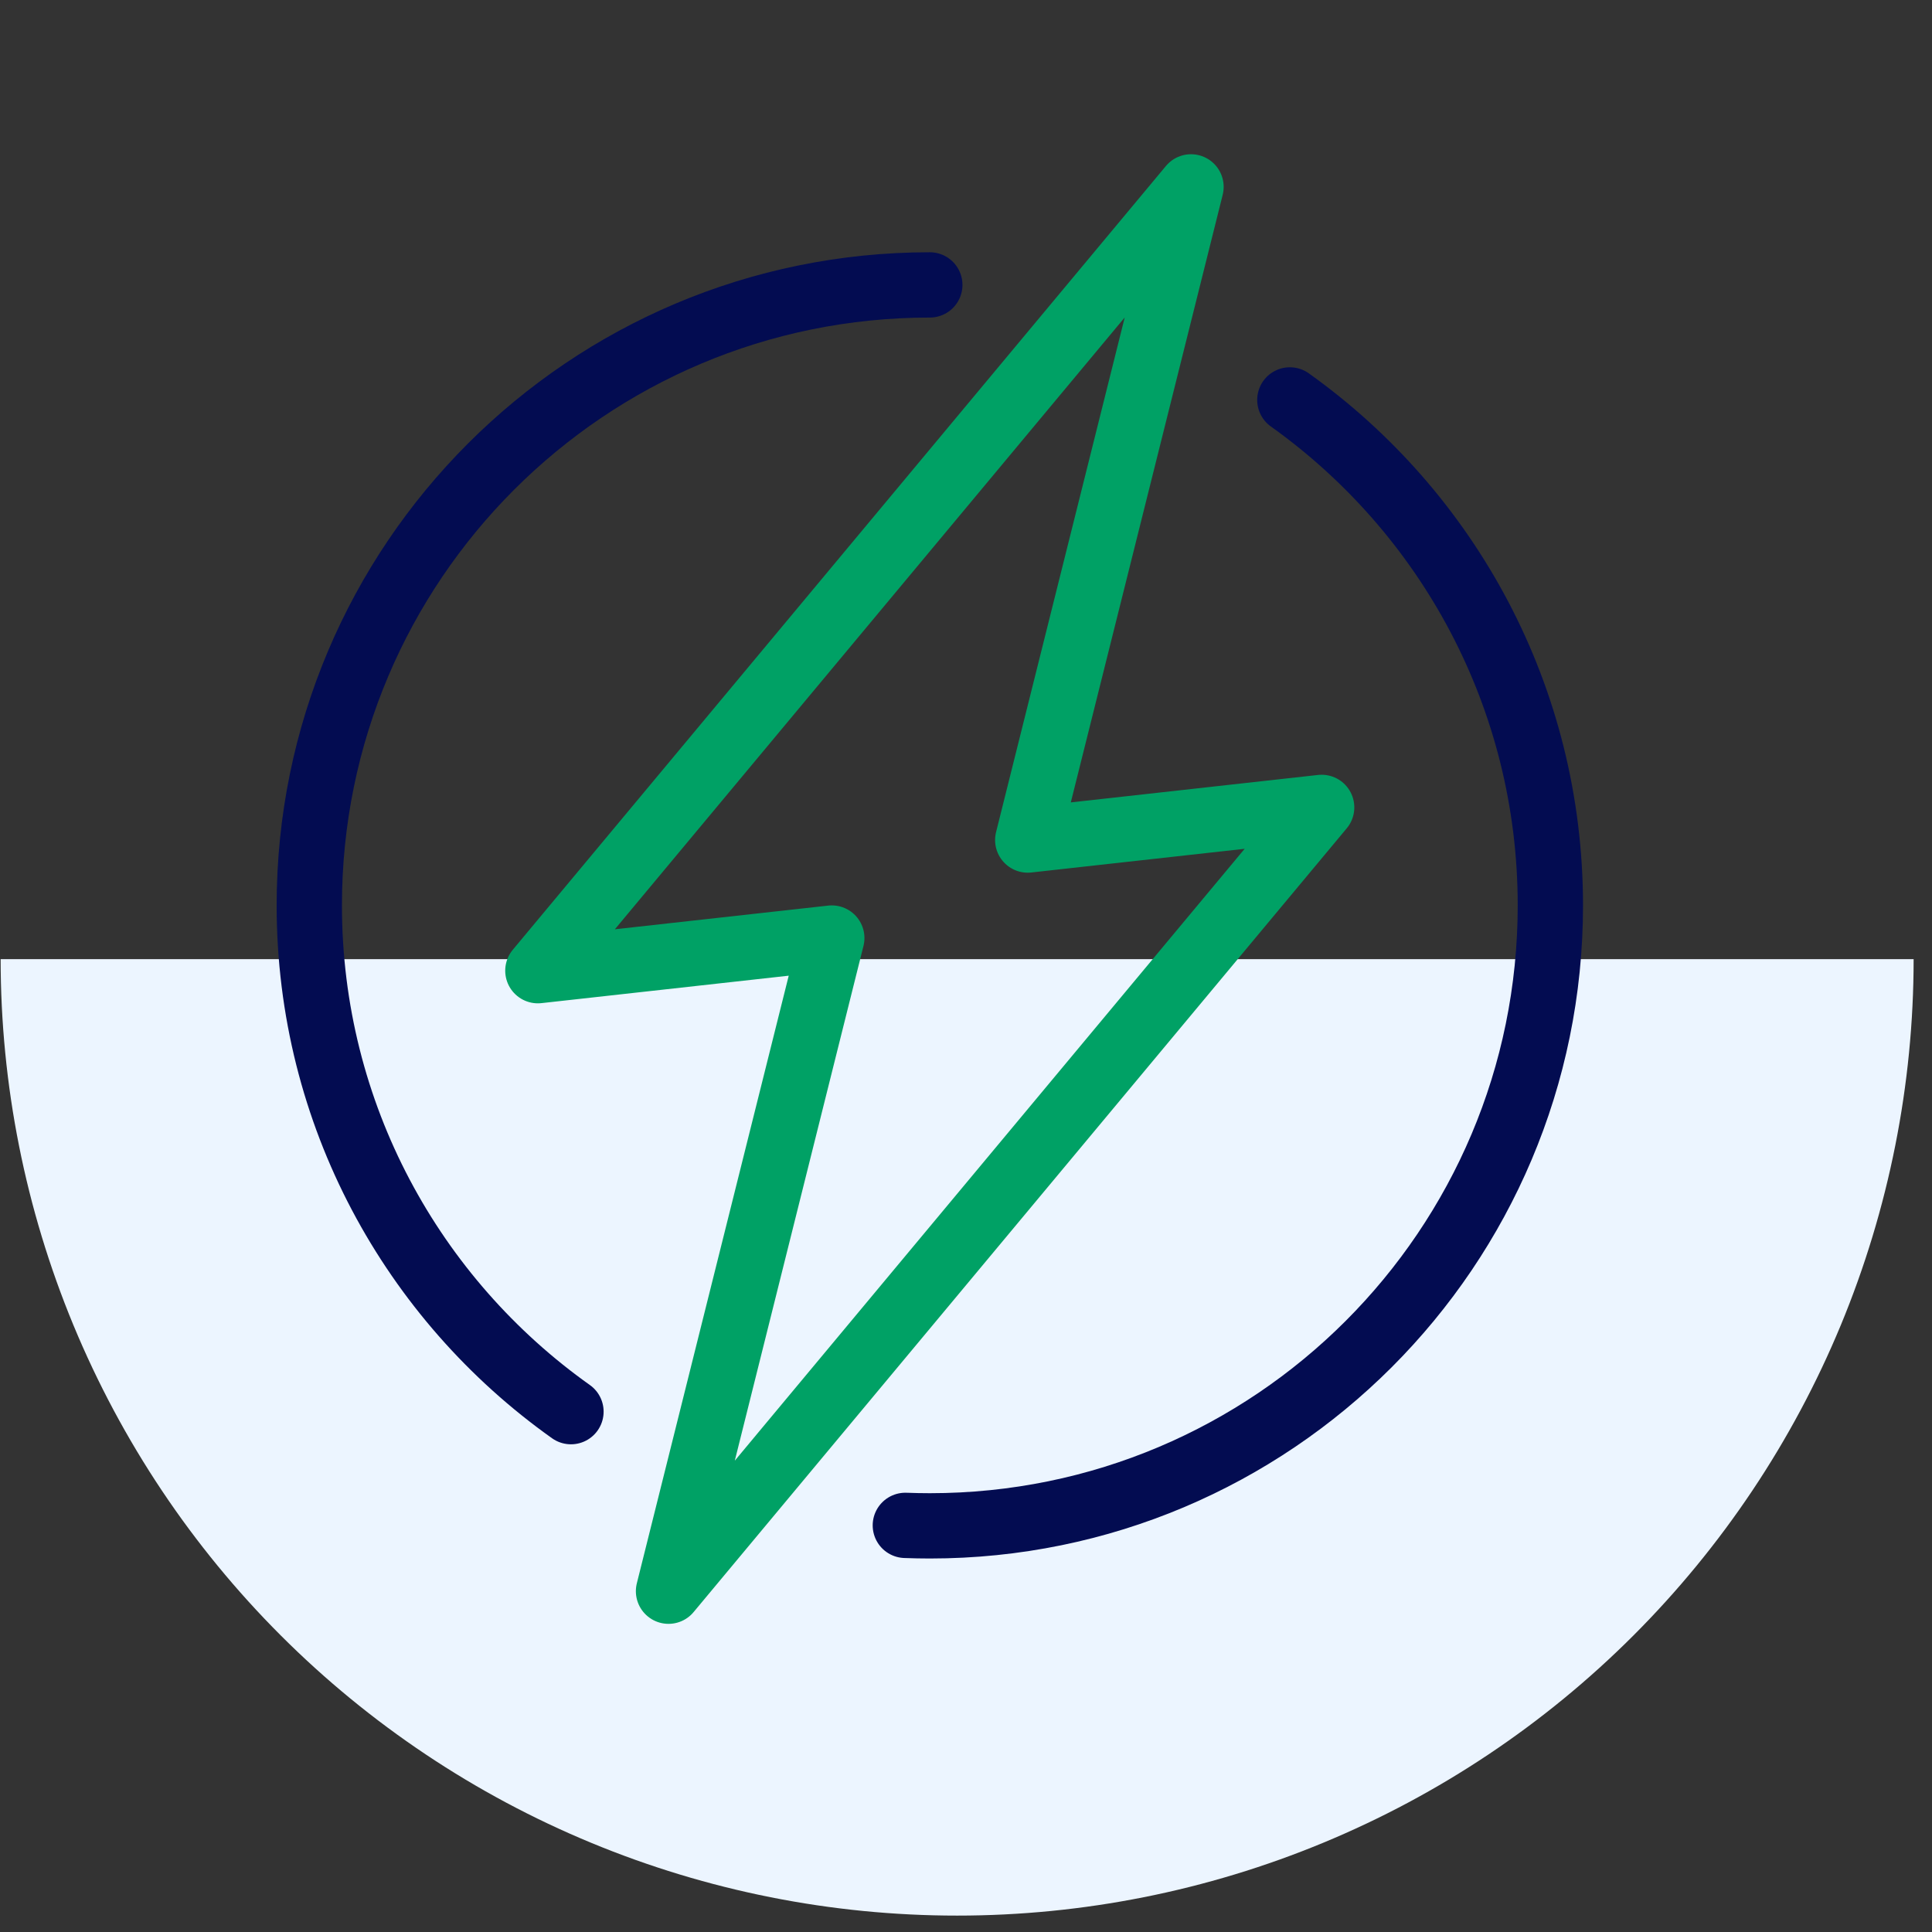 <?xml version="1.0" encoding="UTF-8"?>
<svg xmlns="http://www.w3.org/2000/svg" width="45" height="45" viewBox="0 0 45 45" fill="none">
  <rect x="0" y="0" width="45" height="45" fill="#333333" stroke="none"/>
  <g clip-path="url(#clip0_16012_469)">
    <g clip-path="url(#clip1_16012_469)">
      <path d="M44.572 22.34C44.572 25.265 43.995 28.162 42.876 30.865C41.756 33.568 40.115 36.024 38.046 38.093C35.978 40.162 33.522 41.803 30.819 42.922C28.116 44.042 25.219 44.618 22.293 44.618C19.367 44.618 16.471 44.042 13.768 42.922C11.065 41.803 8.609 40.162 6.54 38.093C4.471 36.024 2.83 33.568 1.71 30.865C0.591 28.162 0.015 25.265 0.015 22.34H44.572Z" fill="#ECF5FF"></path>
      <path d="M19.374 21.849L15.571 37.062L30.784 18.806L23.938 19.566L27.741 4.353L12.528 22.609L19.374 21.849Z" stroke="#00A165" stroke-width="1.521" stroke-miterlimit="10" stroke-linecap="round" stroke-linejoin="round"></path>
      <path d="M13.299 32.88C9.611 30.262 7.204 25.956 7.204 21.088C7.204 13.106 13.674 6.636 21.657 6.636" stroke="#030C51" stroke-width="1.521" stroke-miterlimit="10" stroke-linecap="round" stroke-linejoin="round"></path>
      <path d="M30.043 9.315C33.716 11.935 36.111 16.232 36.111 21.088C36.111 29.07 29.641 35.54 21.659 35.54C21.468 35.54 21.277 35.536 21.087 35.529" stroke="#030C51" stroke-width="1.521" stroke-miterlimit="10" stroke-linecap="round" stroke-linejoin="round"></path>
    </g>
  </g>
  <defs>
    <clipPath id="clip0_16012_469">
      <rect width="44.67" height="41.95" fill="white" transform="translate(0 3)"></rect>
    </clipPath>
    <clipPath id="clip1_16012_469">
      <rect width="44.663" height="41.956" fill="white" transform="translate(0.003 3)"></rect>
    </clipPath>
  </defs>
</svg>
